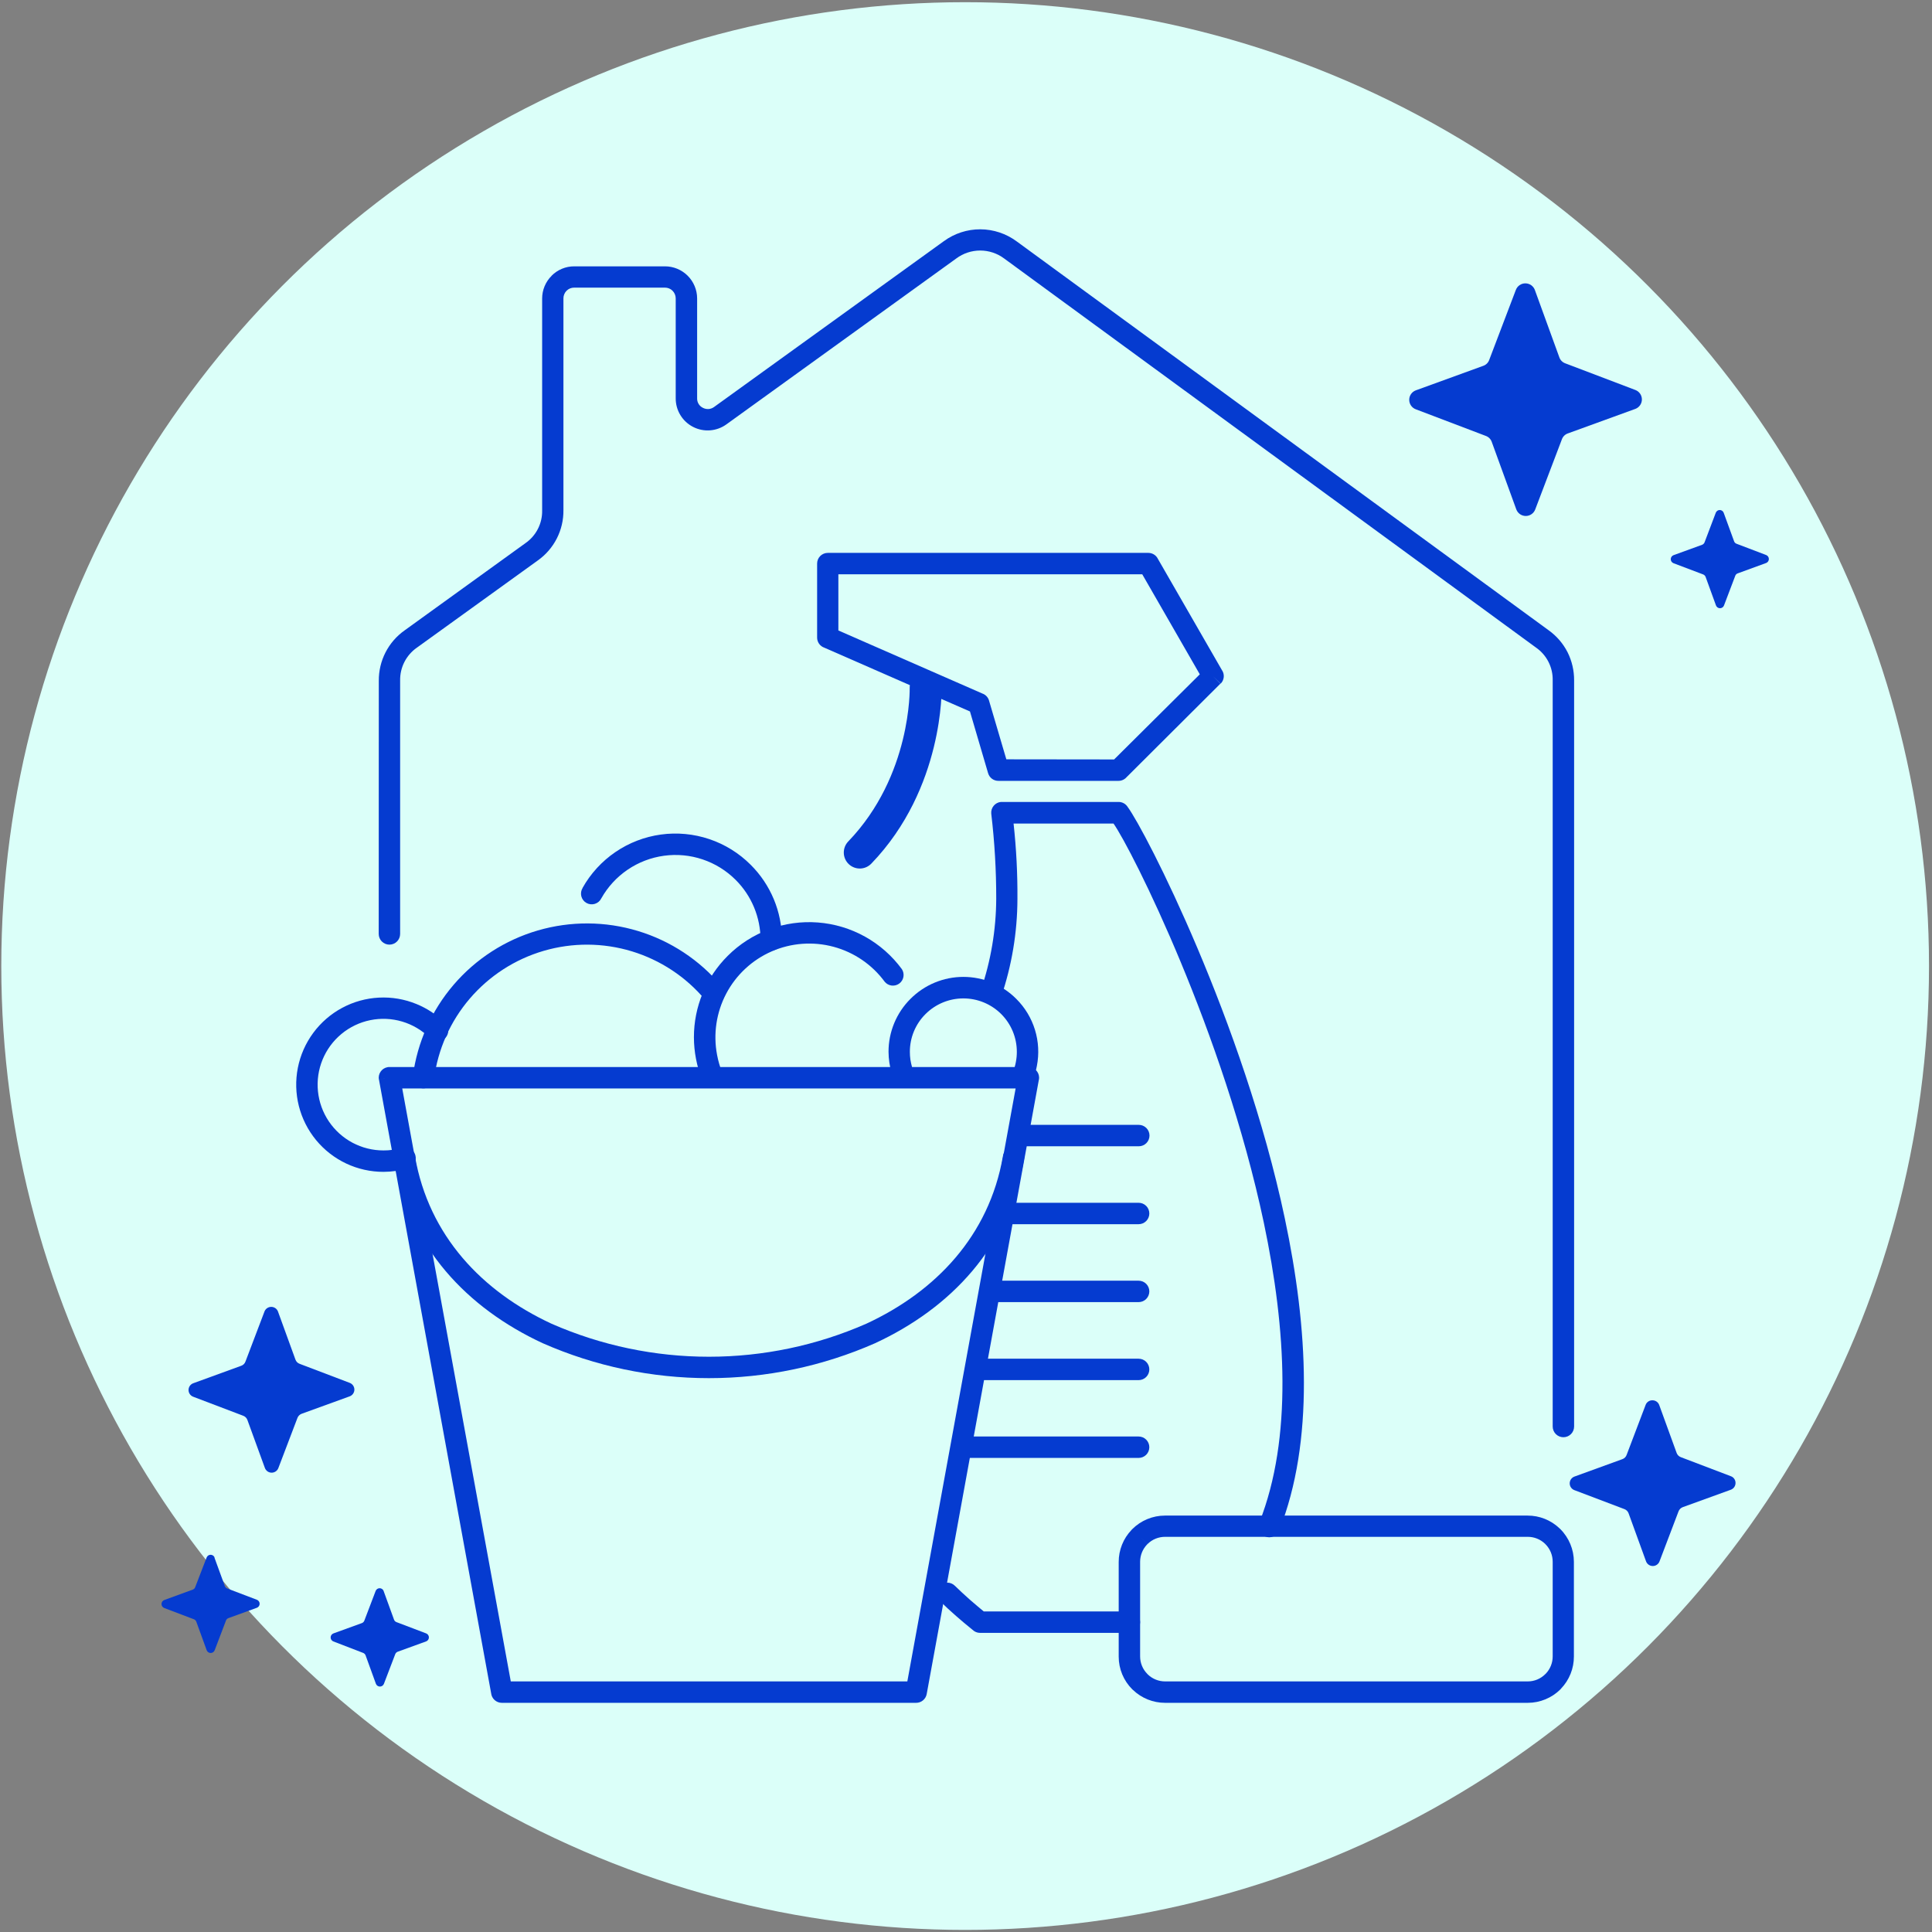 <svg xmlns="http://www.w3.org/2000/svg" width="451" height="451" viewBox="0 0 451 451" fill="none"><rect x="0" y="0" width="451" height="451" fill="#808080" stroke="none"/><circle cx="225.301" cy="225.513" r="225" fill="#DBFFF9"></circle><g clip-path="url(#clip0_213_27)"><path d="M228.956 231.173C228.772 231.788 228.833 232.45 229.124 233.022C229.415 233.593 229.915 234.031 230.521 234.245C231.126 234.458 231.79 234.43 232.376 234.168C232.961 233.905 233.423 233.427 233.666 232.833C236.182 225.449 237.479 217.704 237.506 209.903C237.547 204.004 237.246 198.107 236.606 192.243H259.936C264.296 198.483 285.626 240.993 295.016 285.393C300.286 310.393 301.696 335.773 294.016 355.303C293.872 355.611 293.793 355.946 293.783 356.287C293.773 356.627 293.833 356.966 293.959 357.282C294.085 357.599 294.275 357.886 294.515 358.127C294.756 358.368 295.044 358.556 295.361 358.682C295.677 358.808 296.016 358.867 296.356 358.857C296.697 358.847 297.032 358.767 297.34 358.623C297.649 358.479 297.925 358.273 298.151 358.019C298.377 357.764 298.549 357.466 298.656 357.143C306.786 336.583 305.376 310.143 299.916 284.383C290.216 238.503 267.436 194.043 263.246 188.383C263.023 188.023 262.713 187.726 262.344 187.519C261.974 187.313 261.559 187.204 261.136 187.203H233.636C232.974 187.271 232.367 187.599 231.947 188.114C231.527 188.63 231.329 189.291 231.396 189.953C232.176 196.53 232.564 203.149 232.556 209.773C232.526 217.054 231.31 224.282 228.956 231.173ZM263.646 381.173C264.309 381.173 264.945 380.909 265.414 380.44C265.882 379.972 266.146 379.336 266.146 378.673C266.146 378.01 265.882 377.374 265.414 376.905C264.945 376.436 264.309 376.173 263.646 376.173H229.646C228.646 375.343 227.556 374.433 226.446 373.463C225.166 372.323 223.966 371.223 222.876 370.153C222.641 369.924 222.364 369.744 222.06 369.623C221.756 369.501 221.431 369.441 221.104 369.445C220.777 369.449 220.453 369.518 220.153 369.647C219.852 369.776 219.579 369.963 219.351 370.198C219.122 370.432 218.942 370.709 218.821 371.013C218.699 371.317 218.639 371.642 218.643 371.97C218.647 372.297 218.716 372.62 218.845 372.921C218.974 373.222 219.161 373.494 219.396 373.723C220.636 374.943 221.892 376.106 223.166 377.213C224.306 378.219 225.596 379.303 227.036 380.463C227.5 380.919 228.125 381.175 228.776 381.173H263.646Z" fill="#053BD0"></path><path d="M260.076 177.283L280.076 157.413L266.646 134.063H195.706V147.173L229.476 161.963L228.476 164.243L229.476 161.953C229.835 162.108 230.152 162.345 230.402 162.646C230.652 162.946 230.828 163.302 230.916 163.683L234.916 177.253L260.076 177.283ZM283.136 157.833L284.886 159.593L262.986 181.423C262.751 181.691 262.462 181.907 262.138 182.055C261.814 182.204 261.462 182.281 261.106 182.283H233.106C232.556 182.295 232.017 182.126 231.574 181.8C231.131 181.474 230.808 181.011 230.656 180.483L226.426 166.083L192.426 151.193C191.934 151.024 191.508 150.705 191.207 150.282C190.906 149.859 190.744 149.352 190.746 148.833V131.563C190.744 131.235 190.808 130.91 190.932 130.607C191.057 130.303 191.24 130.028 191.471 129.796C191.703 129.563 191.978 129.379 192.28 129.253C192.583 129.127 192.908 129.063 193.236 129.063H268.056C268.496 129.062 268.93 129.178 269.311 129.399C269.692 129.621 270.008 129.939 270.226 130.323L268.056 131.563L270.216 130.323L285.216 156.383C285.558 156.863 285.719 157.449 285.67 158.037C285.62 158.625 285.364 159.176 284.946 159.593L283.136 157.833Z" fill="#053BD0"></path><path d="M198.016 196.423C197.329 197.136 196.954 198.093 196.972 199.083C196.991 200.074 197.402 201.016 198.116 201.703C198.829 202.39 199.786 202.765 200.777 202.746C201.767 202.727 202.709 202.316 203.396 201.603C220.396 183.963 219.816 160.523 219.816 160.463C219.81 159.973 219.708 159.489 219.515 159.039C219.322 158.588 219.042 158.181 218.692 157.838C217.984 157.147 217.03 156.766 216.041 156.778C215.052 156.79 214.108 157.194 213.417 157.902C212.725 158.61 212.344 159.563 212.356 160.553C212.356 160.603 212.826 181.023 198.016 196.423Z" fill="#053BD0"></path><path d="M238.836 262.583C238.173 262.583 237.537 262.846 237.068 263.315C236.599 263.784 236.336 264.42 236.336 265.083C236.336 265.746 236.599 266.382 237.068 266.85C237.537 267.319 238.173 267.583 238.836 267.583H265.836C266.499 267.583 267.135 267.319 267.604 266.85C268.073 266.382 268.336 265.746 268.336 265.083C268.336 264.42 268.073 263.784 267.604 263.315C267.135 262.846 266.499 262.583 265.836 262.583H238.836Z" fill="#053BD0"></path><path d="M235.666 280.773C235.003 280.773 234.367 281.036 233.898 281.505C233.429 281.974 233.166 282.61 233.166 283.273C233.166 283.936 233.429 284.572 233.898 285.04C234.367 285.509 235.003 285.773 235.666 285.773H265.796C266.459 285.773 267.095 285.509 267.564 285.04C268.033 284.572 268.296 283.936 268.296 283.273C268.296 282.61 268.033 281.974 267.564 281.505C267.095 281.036 266.459 280.773 265.796 280.773H235.666Z" fill="#053BD0"></path><path d="M232.606 298.963C231.943 298.963 231.307 299.226 230.838 299.695C230.369 300.164 230.106 300.8 230.106 301.463C230.106 302.126 230.369 302.762 230.838 303.23C231.307 303.699 231.943 303.963 232.606 303.963H265.796C266.459 303.963 267.095 303.699 267.564 303.23C268.033 302.762 268.296 302.126 268.296 301.463C268.296 300.8 268.033 300.164 267.564 299.695C267.095 299.226 266.459 298.963 265.796 298.963H232.606Z" fill="#053BD0"></path><path d="M229.336 317.173C228.673 317.173 228.037 317.436 227.568 317.905C227.099 318.374 226.836 319.01 226.836 319.673C226.836 320.336 227.099 320.972 227.568 321.44C228.037 321.909 228.673 322.173 229.336 322.173H265.796C266.459 322.173 267.095 321.909 267.564 321.44C268.033 320.972 268.296 320.336 268.296 319.673C268.296 319.01 268.033 318.374 267.564 317.905C267.095 317.436 266.459 317.173 265.796 317.173H229.336Z" fill="#053BD0"></path><path d="M226.156 335.333C225.493 335.333 224.857 335.596 224.388 336.065C223.919 336.534 223.656 337.17 223.656 337.833C223.656 338.496 223.919 339.132 224.388 339.6C224.857 340.069 225.493 340.333 226.156 340.333H265.796C266.459 340.333 267.095 340.069 267.564 339.6C268.032 339.132 268.296 338.496 268.296 337.833C268.296 337.17 268.032 336.534 267.564 336.065C267.095 335.596 266.459 335.333 265.796 335.333H226.156Z" fill="#053BD0"></path><path d="M271.976 392.503H356.626C357.39 392.505 358.147 392.354 358.852 392.061C359.558 391.767 360.198 391.336 360.736 390.793L360.856 390.683C361.881 389.603 362.453 388.172 362.456 386.683V364.583C362.457 363.818 362.308 363.06 362.016 362.353C361.725 361.646 361.296 361.004 360.756 360.463L362.506 358.693L360.746 360.463L360.636 360.343C359.555 359.319 358.123 358.75 356.636 358.753H271.976C271.211 358.751 270.453 358.9 269.746 359.192C269.039 359.484 268.397 359.912 267.856 360.453L266.096 358.693L267.856 360.463L267.746 360.563C266.723 361.644 266.151 363.074 266.146 364.563V386.663C266.143 387.428 266.294 388.187 266.587 388.894C266.881 389.602 267.312 390.243 267.856 390.783L267.966 390.903C269.047 391.931 270.483 392.504 271.976 392.503ZM356.626 397.503H271.976C269.186 397.505 266.503 396.43 264.486 394.503C264.428 394.461 264.374 394.415 264.326 394.363C263.317 393.362 262.517 392.172 261.972 390.861C261.426 389.549 261.145 388.143 261.146 386.723V364.623C261.14 361.832 262.215 359.148 264.146 357.133L264.296 356.973C265.297 355.966 266.488 355.168 267.799 354.622C269.11 354.076 270.516 353.794 271.936 353.793H356.586C359.377 353.783 362.062 354.859 364.076 356.793L364.236 356.943C366.26 358.971 367.399 361.717 367.406 364.583V386.683C367.414 389.477 366.339 392.165 364.406 394.183C364.406 394.183 364.316 394.283 364.276 394.343C362.244 396.367 359.493 397.504 356.626 397.503Z" fill="#053BD0"></path><path d="M90.906 249.083H240.066C240.727 249.083 241.361 249.345 241.83 249.811C242.299 250.278 242.563 250.911 242.566 251.573C242.567 251.796 242.536 252.018 242.476 252.233L219.476 378.233L216.326 395.453C216.22 396.028 215.917 396.549 215.467 396.923C215.018 397.298 214.451 397.503 213.866 397.503H117.126C116.508 397.499 115.913 397.267 115.456 396.852C114.998 396.437 114.71 395.867 114.646 395.253L88.466 252.023L90.906 251.573L88.446 252.023C88.329 251.373 88.474 250.704 88.848 250.161C89.223 249.617 89.797 249.244 90.446 249.123C90.597 249.09 90.751 249.076 90.906 249.083ZM237.086 254.083H93.896L119.236 392.503H211.806L214.576 377.333L237.086 254.083Z" fill="#053BD0"></path><path d="M136.016 207.263C135.833 207.55 135.71 207.872 135.656 208.208C135.602 208.544 135.617 208.888 135.701 209.218C135.784 209.549 135.934 209.858 136.142 210.128C136.349 210.398 136.61 210.623 136.907 210.789C137.205 210.955 137.533 211.058 137.872 211.093C138.211 211.127 138.553 211.092 138.878 210.989C139.203 210.886 139.503 210.718 139.761 210.496C140.018 210.273 140.228 209.999 140.376 209.693C141.88 207.024 143.982 204.739 146.516 203.017C149.05 201.295 151.949 200.182 154.984 199.766C158.019 199.35 161.11 199.641 164.014 200.617C166.919 201.593 169.558 203.228 171.726 205.393C173.567 207.229 175.029 209.411 176.026 211.814C177.023 214.216 177.536 216.792 177.536 219.393C177.536 220.056 177.799 220.692 178.268 221.16C178.737 221.629 179.373 221.893 180.036 221.893C180.699 221.893 181.335 221.629 181.803 221.16C182.272 220.692 182.536 220.056 182.536 219.393C182.532 216.136 181.885 212.912 180.632 209.905C179.379 206.899 177.545 204.169 175.236 201.873C172.525 199.157 169.221 197.106 165.585 195.882C161.948 194.657 158.077 194.291 154.276 194.813C150.474 195.335 146.845 196.731 143.674 198.891C140.502 201.051 137.874 203.917 135.996 207.263H136.016Z" fill="#053BD0"></path><path d="M163.926 252.113C164.193 252.691 164.672 253.146 165.264 253.382C165.856 253.618 166.516 253.619 167.108 253.383C167.7 253.147 168.179 252.693 168.447 252.114C168.714 251.536 168.75 250.877 168.546 250.273C168.037 248.979 167.652 247.639 167.396 246.273C166.461 241.394 167.213 236.342 169.529 231.948C171.845 227.553 175.587 224.077 180.14 222.09C184.692 220.103 189.786 219.724 194.583 221.015C199.38 222.305 203.595 225.189 206.536 229.193C206.943 229.678 207.52 229.989 208.149 230.064C208.777 230.139 209.411 229.972 209.921 229.596C210.431 229.22 210.778 228.664 210.892 228.041C211.006 227.418 210.879 226.775 210.536 226.243C208.245 223.118 205.305 220.525 201.918 218.643C198.531 216.761 194.777 215.634 190.914 215.34C187.05 215.045 183.169 215.59 179.536 216.937C175.902 218.284 172.604 220.401 169.866 223.143C167.364 225.633 165.379 228.594 164.027 231.855C162.674 235.116 161.981 238.612 161.986 242.143C161.99 243.841 162.154 245.535 162.476 247.203C162.799 248.883 163.284 250.527 163.926 252.113Z" fill="#053BD0"></path><path d="M96.376 251.253C96.291 251.908 96.47 252.57 96.873 253.093C97.276 253.616 97.871 253.958 98.526 254.043C99.181 254.128 99.843 253.949 100.366 253.546C100.889 253.142 101.231 252.548 101.316 251.893C102.214 244.954 105.116 238.427 109.665 233.111C114.214 227.795 120.214 223.919 126.93 221.959C133.647 219.998 140.789 220.037 147.484 222.072C154.178 224.106 160.135 228.047 164.626 233.413C165.059 233.887 165.659 234.175 166.3 234.217C166.94 234.259 167.573 234.052 168.064 233.639C168.556 233.226 168.869 232.639 168.938 232C169.008 231.362 168.827 230.721 168.436 230.213C163.322 224.117 156.544 219.64 148.93 217.33C141.315 215.02 133.193 214.975 125.554 217.201C117.914 219.427 111.088 223.829 105.907 229.868C100.726 235.907 97.414 243.324 96.376 251.213V251.253Z" fill="#053BD0"></path><path d="M208.116 250.473C208.209 250.787 208.362 251.079 208.568 251.334C208.773 251.588 209.027 251.8 209.315 251.956C209.602 252.113 209.917 252.211 210.243 252.246C210.568 252.28 210.897 252.25 211.211 252.158C211.525 252.065 211.817 251.912 212.072 251.706C212.327 251.5 212.538 251.247 212.695 250.959C212.851 250.672 212.949 250.356 212.984 250.031C213.018 249.706 212.989 249.377 212.896 249.063C212.733 248.491 212.606 247.91 212.516 247.323C212.435 246.729 212.395 246.131 212.396 245.533C212.392 243.893 212.713 242.27 213.341 240.756C213.97 239.242 214.892 237.867 216.056 236.713C218.401 234.376 221.576 233.064 224.886 233.064C228.196 233.064 231.371 234.376 233.716 236.713C234.874 237.871 235.793 239.246 236.419 240.759C237.045 242.273 237.367 243.895 237.366 245.533C237.37 246.321 237.296 247.108 237.146 247.883C237.005 248.659 236.787 249.419 236.496 250.153C236.376 250.456 236.317 250.78 236.322 251.106C236.327 251.433 236.396 251.755 236.526 252.054C236.655 252.354 236.842 252.625 237.077 252.852C237.311 253.079 237.588 253.258 237.891 253.378C238.194 253.498 238.518 253.557 238.845 253.552C239.171 253.547 239.493 253.478 239.792 253.348C240.092 253.219 240.363 253.031 240.59 252.797C240.817 252.563 240.996 252.286 241.116 251.983C241.529 250.963 241.841 249.904 242.046 248.823C242.592 246.02 242.438 243.125 241.599 240.396C240.76 237.666 239.262 235.185 237.236 233.173C235.617 231.547 233.692 230.256 231.573 229.376C229.453 228.496 227.181 228.042 224.886 228.042C222.591 228.042 220.319 228.496 218.199 229.376C216.08 230.256 214.155 231.547 212.536 233.173C210.91 234.792 209.621 236.717 208.743 238.836C207.864 240.956 207.413 243.228 207.416 245.523C207.427 247.195 207.67 248.857 208.136 250.463L208.116 250.473Z" fill="#053BD0"></path><path d="M95.096 272.773C95.428 272.698 95.742 272.557 96.017 272.357C96.293 272.157 96.525 271.903 96.699 271.61C96.873 271.318 96.985 270.993 97.029 270.655C97.073 270.317 97.047 269.974 96.954 269.647C96.86 269.32 96.701 269.015 96.485 268.751C96.27 268.488 96.003 268.271 95.701 268.114C95.398 267.957 95.067 267.864 94.728 267.839C94.388 267.815 94.047 267.861 93.726 267.973C93.045 268.172 92.349 268.319 91.646 268.413C90.94 268.511 90.228 268.558 89.516 268.553C86.994 268.555 84.51 267.935 82.283 266.75C80.057 265.564 78.157 263.848 76.751 261.754C75.345 259.66 74.477 257.252 74.222 254.742C73.968 252.233 74.335 249.699 75.292 247.365C76.249 245.032 77.766 242.969 79.709 241.361C81.652 239.752 83.961 238.647 86.433 238.143C88.904 237.639 91.462 237.751 93.88 238.469C96.297 239.188 98.501 240.49 100.296 242.263C100.525 242.514 100.803 242.716 101.112 242.856C101.422 242.997 101.757 243.073 102.097 243.079C102.436 243.086 102.774 243.023 103.089 242.894C103.404 242.766 103.689 242.575 103.927 242.332C104.166 242.09 104.352 241.801 104.475 241.484C104.598 241.168 104.655 240.829 104.643 240.489C104.631 240.149 104.549 239.816 104.404 239.509C104.258 239.202 104.051 238.927 103.796 238.703C101.909 236.852 99.681 235.385 97.236 234.383C94.454 233.238 91.454 232.725 88.45 232.88C85.446 233.034 82.513 233.852 79.864 235.276C77.214 236.699 74.913 238.692 73.126 241.112C71.339 243.531 70.11 246.317 69.529 249.268C68.947 252.219 69.027 255.262 69.762 258.179C70.498 261.095 71.871 263.812 73.782 266.135C75.693 268.457 78.096 270.327 80.816 271.61C83.537 272.892 86.508 273.556 89.516 273.553C90.459 273.549 91.401 273.483 92.336 273.353C93.268 273.223 94.19 273.029 95.096 272.773Z" fill="#053BD0"></path><path d="M96.876 269.953C96.821 269.63 96.703 269.322 96.528 269.045C96.354 268.768 96.127 268.529 95.86 268.34C95.593 268.151 95.291 268.016 94.972 267.944C94.653 267.871 94.323 267.863 94.001 267.918C93.678 267.973 93.37 268.091 93.093 268.265C92.817 268.44 92.577 268.667 92.388 268.934C92.199 269.201 92.064 269.502 91.992 269.821C91.92 270.14 91.911 270.47 91.966 270.793C95.496 291.143 109.076 305.383 126.686 313.553C138.913 318.934 152.127 321.712 165.486 321.712C178.845 321.712 192.058 318.934 204.286 313.553C221.906 305.383 235.476 291.143 239.026 270.793C239.103 270.461 239.112 270.117 239.051 269.781C238.99 269.446 238.861 269.126 238.673 268.843C238.484 268.559 238.24 268.317 237.954 268.131C237.668 267.945 237.347 267.819 237.012 267.762C236.676 267.705 236.331 267.717 236 267.797C235.669 267.878 235.358 268.025 235.086 268.23C234.814 268.435 234.586 268.694 234.418 268.99C234.249 269.286 234.143 269.614 234.106 269.953C230.876 288.483 218.406 301.513 202.206 309.013C190.63 314.091 178.127 316.712 165.486 316.712C152.845 316.712 140.342 314.091 128.766 309.013C112.576 301.513 100.106 288.483 96.876 269.953Z" fill="#053BD0"></path><path d="M88.406 218.013C88.406 218.676 88.669 219.312 89.138 219.78C89.607 220.249 90.243 220.513 90.906 220.513C91.569 220.513 92.205 220.249 92.674 219.78C93.142 219.312 93.406 218.676 93.406 218.013V158.873C93.375 157.365 93.717 155.872 94.403 154.529C95.089 153.185 96.096 152.032 97.336 151.173L125.526 130.843C127.403 129.517 128.93 127.755 129.976 125.708C131.021 123.661 131.553 121.391 131.526 119.093V69.643C131.525 69.314 131.589 68.989 131.715 68.685C131.84 68.381 132.024 68.105 132.256 67.873C132.487 67.641 132.761 67.457 133.063 67.332C133.365 67.207 133.689 67.142 134.016 67.143H155.236C155.563 67.142 155.887 67.207 156.189 67.332C156.491 67.457 156.765 67.641 156.996 67.873C157.467 68.341 157.733 68.978 157.736 69.643V92.973C157.727 94.354 158.102 95.71 158.819 96.891C159.537 98.072 160.567 99.03 161.797 99.659C163.026 100.289 164.407 100.564 165.784 100.455C167.161 100.346 168.48 99.857 169.596 99.043L223.236 60.333C224.848 59.132 226.805 58.483 228.816 58.483C230.826 58.483 232.783 59.132 234.396 60.333L358.566 151.173C359.797 152.029 360.796 153.176 361.475 154.513C362.154 155.85 362.491 157.334 362.456 158.833V333.003C362.456 333.666 362.719 334.302 363.188 334.77C363.657 335.239 364.293 335.503 364.956 335.503C365.619 335.503 366.255 335.239 366.724 334.77C367.192 334.302 367.456 333.666 367.456 333.003V158.813C367.468 156.536 366.944 154.289 365.926 152.253C364.887 150.218 363.374 148.462 361.516 147.133L237.336 56.353C234.88 54.53 231.904 53.54 228.846 53.529C225.787 53.519 222.805 54.487 220.336 56.293L166.696 95.003C166.325 95.277 165.885 95.443 165.426 95.483C164.962 95.513 164.499 95.416 164.086 95.203C163.669 95.002 163.32 94.684 163.08 94.288C162.84 93.892 162.721 93.435 162.736 92.973V69.643C162.725 67.66 161.931 65.761 160.526 64.362C159.12 62.962 157.219 62.175 155.236 62.173H134.046C133.062 62.17 132.088 62.363 131.18 62.741C130.271 63.118 129.447 63.673 128.756 64.373L130.526 66.133L128.766 64.383C128.066 65.075 127.511 65.899 127.132 66.807C126.752 67.715 126.557 68.689 126.556 69.673V119.113C126.593 120.622 126.253 122.116 125.567 123.461C124.881 124.806 123.87 125.958 122.626 126.813L94.426 147.173C92.553 148.503 91.029 150.266 89.984 152.311C88.939 154.357 88.405 156.626 88.426 158.923L88.406 218.013Z" fill="#053BD0"></path><path fill-rule="evenodd" clip-rule="evenodd" d="M358.296 67.703L364.006 83.413C364.117 83.734 364.299 84.027 364.537 84.269C364.776 84.511 365.066 84.697 365.386 84.813L381.746 91.033C382.196 91.201 382.584 91.503 382.858 91.898C383.131 92.293 383.278 92.762 383.278 93.243C383.278 93.723 383.131 94.192 382.858 94.587C382.584 94.982 382.196 95.284 381.746 95.453L366.006 101.173C365.685 101.281 365.392 101.461 365.15 101.698C364.907 101.935 364.722 102.224 364.606 102.543L358.386 118.903C358.219 119.356 357.917 119.747 357.521 120.024C357.125 120.3 356.654 120.448 356.171 120.448C355.688 120.448 355.217 120.3 354.82 120.024C354.424 119.747 354.123 119.356 353.956 118.903L348.236 103.173C348.125 102.85 347.943 102.556 347.705 102.312C347.466 102.068 347.176 101.881 346.856 101.763L330.496 95.543C330.046 95.374 329.658 95.072 329.384 94.677C329.111 94.282 328.964 93.813 328.964 93.333C328.964 92.852 329.111 92.383 329.384 91.988C329.658 91.593 330.046 91.291 330.496 91.123L346.236 85.403C346.558 85.293 346.851 85.112 347.094 84.873C347.336 84.634 347.522 84.343 347.636 84.023L353.856 67.673C354.027 67.224 354.33 66.837 354.726 66.564C355.121 66.292 355.59 66.146 356.071 66.146C356.551 66.146 357.021 66.292 357.416 66.564C357.812 66.837 358.115 67.224 358.286 67.673L358.296 67.703Z" fill="#053BD0"></path><path fill-rule="evenodd" clip-rule="evenodd" d="M64.896 306.173L68.966 317.373C69.045 317.605 69.177 317.815 69.35 317.988C69.523 318.162 69.734 318.293 69.966 318.373L81.616 322.803C81.941 322.92 82.221 323.135 82.42 323.418C82.618 323.7 82.725 324.037 82.725 324.383C82.725 324.728 82.618 325.065 82.42 325.348C82.221 325.631 81.941 325.845 81.616 325.963L70.426 330.023C70.196 330.105 69.987 330.238 69.814 330.411C69.641 330.584 69.508 330.793 69.426 331.023L64.986 342.683C64.866 343.004 64.651 343.282 64.37 343.477C64.088 343.673 63.754 343.778 63.411 343.778C63.068 343.778 62.733 343.673 62.451 343.477C62.17 343.282 61.955 343.004 61.836 342.683L57.756 331.483C57.675 331.251 57.544 331.041 57.37 330.868C57.197 330.695 56.987 330.563 56.756 330.483L45.106 326.053C44.784 325.933 44.507 325.718 44.311 325.437C44.115 325.155 44.01 324.821 44.01 324.478C44.01 324.135 44.115 323.8 44.311 323.518C44.507 323.237 44.784 323.022 45.106 322.903L56.306 318.823C56.538 318.744 56.749 318.613 56.922 318.439C57.096 318.266 57.227 318.055 57.306 317.823L61.736 306.163C61.857 305.842 62.074 305.566 62.356 305.371C62.638 305.177 62.973 305.072 63.316 305.072C63.658 305.072 63.993 305.177 64.275 305.371C64.558 305.566 64.774 305.842 64.896 306.163V306.173Z" fill="#053BD0"></path><path fill-rule="evenodd" clip-rule="evenodd" d="M89.566 371.443L91.976 378.073C92.021 378.209 92.097 378.333 92.198 378.435C92.298 378.537 92.421 378.615 92.556 378.663L99.476 381.293C99.666 381.365 99.829 381.493 99.944 381.66C100.06 381.827 100.121 382.025 100.121 382.228C100.121 382.431 100.06 382.629 99.944 382.796C99.829 382.963 99.666 383.091 99.476 383.163L92.836 385.573C92.703 385.624 92.582 385.703 92.482 385.805C92.382 385.907 92.305 386.029 92.256 386.163L89.616 393.073C89.542 393.259 89.414 393.419 89.248 393.532C89.082 393.645 88.887 393.705 88.686 393.705C88.486 393.705 88.29 393.645 88.124 393.532C87.958 393.419 87.83 393.259 87.756 393.073L85.346 386.433C85.296 386.298 85.217 386.175 85.115 386.073C85.014 385.971 84.891 385.893 84.756 385.843L77.826 383.173C77.636 383.101 77.473 382.973 77.358 382.806C77.242 382.639 77.181 382.441 77.181 382.238C77.181 382.035 77.242 381.837 77.358 381.67C77.473 381.503 77.636 381.375 77.826 381.303L84.466 378.893C84.601 378.843 84.724 378.764 84.826 378.662C84.927 378.56 85.006 378.438 85.056 378.303L87.686 371.393C87.758 371.203 87.886 371.04 88.053 370.924C88.22 370.809 88.418 370.747 88.621 370.747C88.824 370.747 89.022 370.809 89.189 370.924C89.356 371.04 89.484 371.203 89.556 371.393L89.566 371.443Z" fill="#053BD0"></path><path fill-rule="evenodd" clip-rule="evenodd" d="M402.376 119.713L404.796 126.343C404.841 126.479 404.917 126.603 405.017 126.705C405.118 126.807 405.241 126.885 405.376 126.933L412.286 129.563C412.472 129.636 412.632 129.765 412.745 129.93C412.858 130.096 412.918 130.292 412.918 130.493C412.918 130.693 412.858 130.889 412.745 131.055C412.632 131.221 412.472 131.349 412.286 131.423L405.656 133.843C405.518 133.887 405.392 133.963 405.289 134.066C405.187 134.169 405.11 134.294 405.066 134.433L402.446 141.333C402.374 141.526 402.244 141.692 402.074 141.808C401.904 141.924 401.702 141.985 401.496 141.983C401.291 141.98 401.092 141.914 400.925 141.794C400.759 141.674 400.633 141.506 400.566 141.313L398.156 134.683C398.107 134.549 398.03 134.427 397.93 134.325C397.83 134.223 397.709 134.144 397.576 134.093L390.656 131.473C390.465 131.399 390.301 131.268 390.186 131.098C390.072 130.929 390.012 130.728 390.016 130.523C390.018 130.319 390.082 130.121 390.2 129.954C390.318 129.788 390.484 129.662 390.676 129.593L397.306 127.183C397.442 127.135 397.566 127.058 397.669 126.958C397.773 126.858 397.853 126.737 397.906 126.603L400.526 119.693C400.599 119.503 400.728 119.34 400.896 119.226C401.064 119.112 401.263 119.051 401.466 119.053C401.666 119.059 401.86 119.125 402.022 119.243C402.185 119.36 402.308 119.524 402.376 119.713Z" fill="#053BD0"></path><path fill-rule="evenodd" clip-rule="evenodd" d="M50.056 363.593L52.476 370.223C52.525 370.357 52.602 370.479 52.702 370.58C52.802 370.682 52.922 370.761 53.056 370.813L59.965 373.443C60.155 373.515 60.319 373.643 60.434 373.81C60.549 373.977 60.611 374.175 60.611 374.378C60.611 374.581 60.549 374.779 60.434 374.946C60.319 375.113 60.155 375.241 59.965 375.313L53.336 377.723C53.198 377.769 53.074 377.846 52.971 377.949C52.869 378.051 52.792 378.176 52.745 378.313L50.115 385.223C50.044 385.412 49.916 385.576 49.749 385.691C49.582 385.806 49.383 385.868 49.181 385.868C48.978 385.868 48.779 385.806 48.612 385.691C48.446 385.576 48.318 385.412 48.246 385.223L45.836 378.593C45.788 378.457 45.711 378.333 45.611 378.229C45.511 378.126 45.39 378.045 45.255 377.993L38.346 375.373C38.156 375.301 37.992 375.173 37.877 375.006C37.762 374.839 37.7 374.641 37.7 374.438C37.7 374.235 37.762 374.037 37.877 373.87C37.992 373.703 38.156 373.575 38.346 373.503L44.975 371.083C45.112 371.039 45.237 370.963 45.339 370.863C45.442 370.762 45.519 370.639 45.566 370.503L48.236 363.573C48.309 363.386 48.437 363.226 48.603 363.113C48.769 363.001 48.965 362.94 49.166 362.94C49.366 362.94 49.562 363.001 49.728 363.113C49.894 363.226 50.022 363.386 50.096 363.573L50.056 363.593Z" fill="#053BD0"></path><path fill-rule="evenodd" clip-rule="evenodd" d="M387.316 327.963L391.386 339.163C391.468 339.393 391.601 339.602 391.773 339.775C391.946 339.948 392.156 340.081 392.386 340.163L404.046 344.603C404.37 344.719 404.649 344.935 404.844 345.218C405.04 345.501 405.142 345.839 405.136 346.183C405.137 346.529 405.031 346.866 404.833 347.149C404.634 347.432 404.352 347.647 404.026 347.763L392.826 351.823C392.597 351.907 392.389 352.04 392.216 352.213C392.044 352.386 391.911 352.594 391.826 352.823L387.396 364.473C387.277 364.794 387.062 365.071 386.78 365.267C386.499 365.463 386.164 365.568 385.821 365.568C385.478 365.568 385.143 365.463 384.862 365.267C384.58 365.071 384.365 364.794 384.246 364.473L380.176 353.273C380.093 353.043 379.961 352.834 379.788 352.661C379.615 352.488 379.406 352.355 379.176 352.273L367.516 347.853C367.195 347.731 366.92 347.515 366.725 347.232C366.53 346.95 366.426 346.616 366.426 346.273C366.426 345.93 366.53 345.595 366.725 345.313C366.92 345.031 367.195 344.814 367.516 344.693L378.716 340.623C378.947 340.542 379.158 340.411 379.331 340.238C379.504 340.064 379.636 339.854 379.716 339.623L384.146 327.963C384.265 327.639 384.482 327.361 384.768 327.167C385.053 326.974 385.391 326.874 385.736 326.883C386.078 326.879 386.413 326.981 386.696 327.174C386.979 327.367 387.195 327.642 387.316 327.963Z" fill="#053BD0"></path></g><defs><clipPath id="clip0_213_27"><rect width="375.25" height="343.98" fill="white" transform="translate(37.676 53.523)"></rect></clipPath></defs></svg>